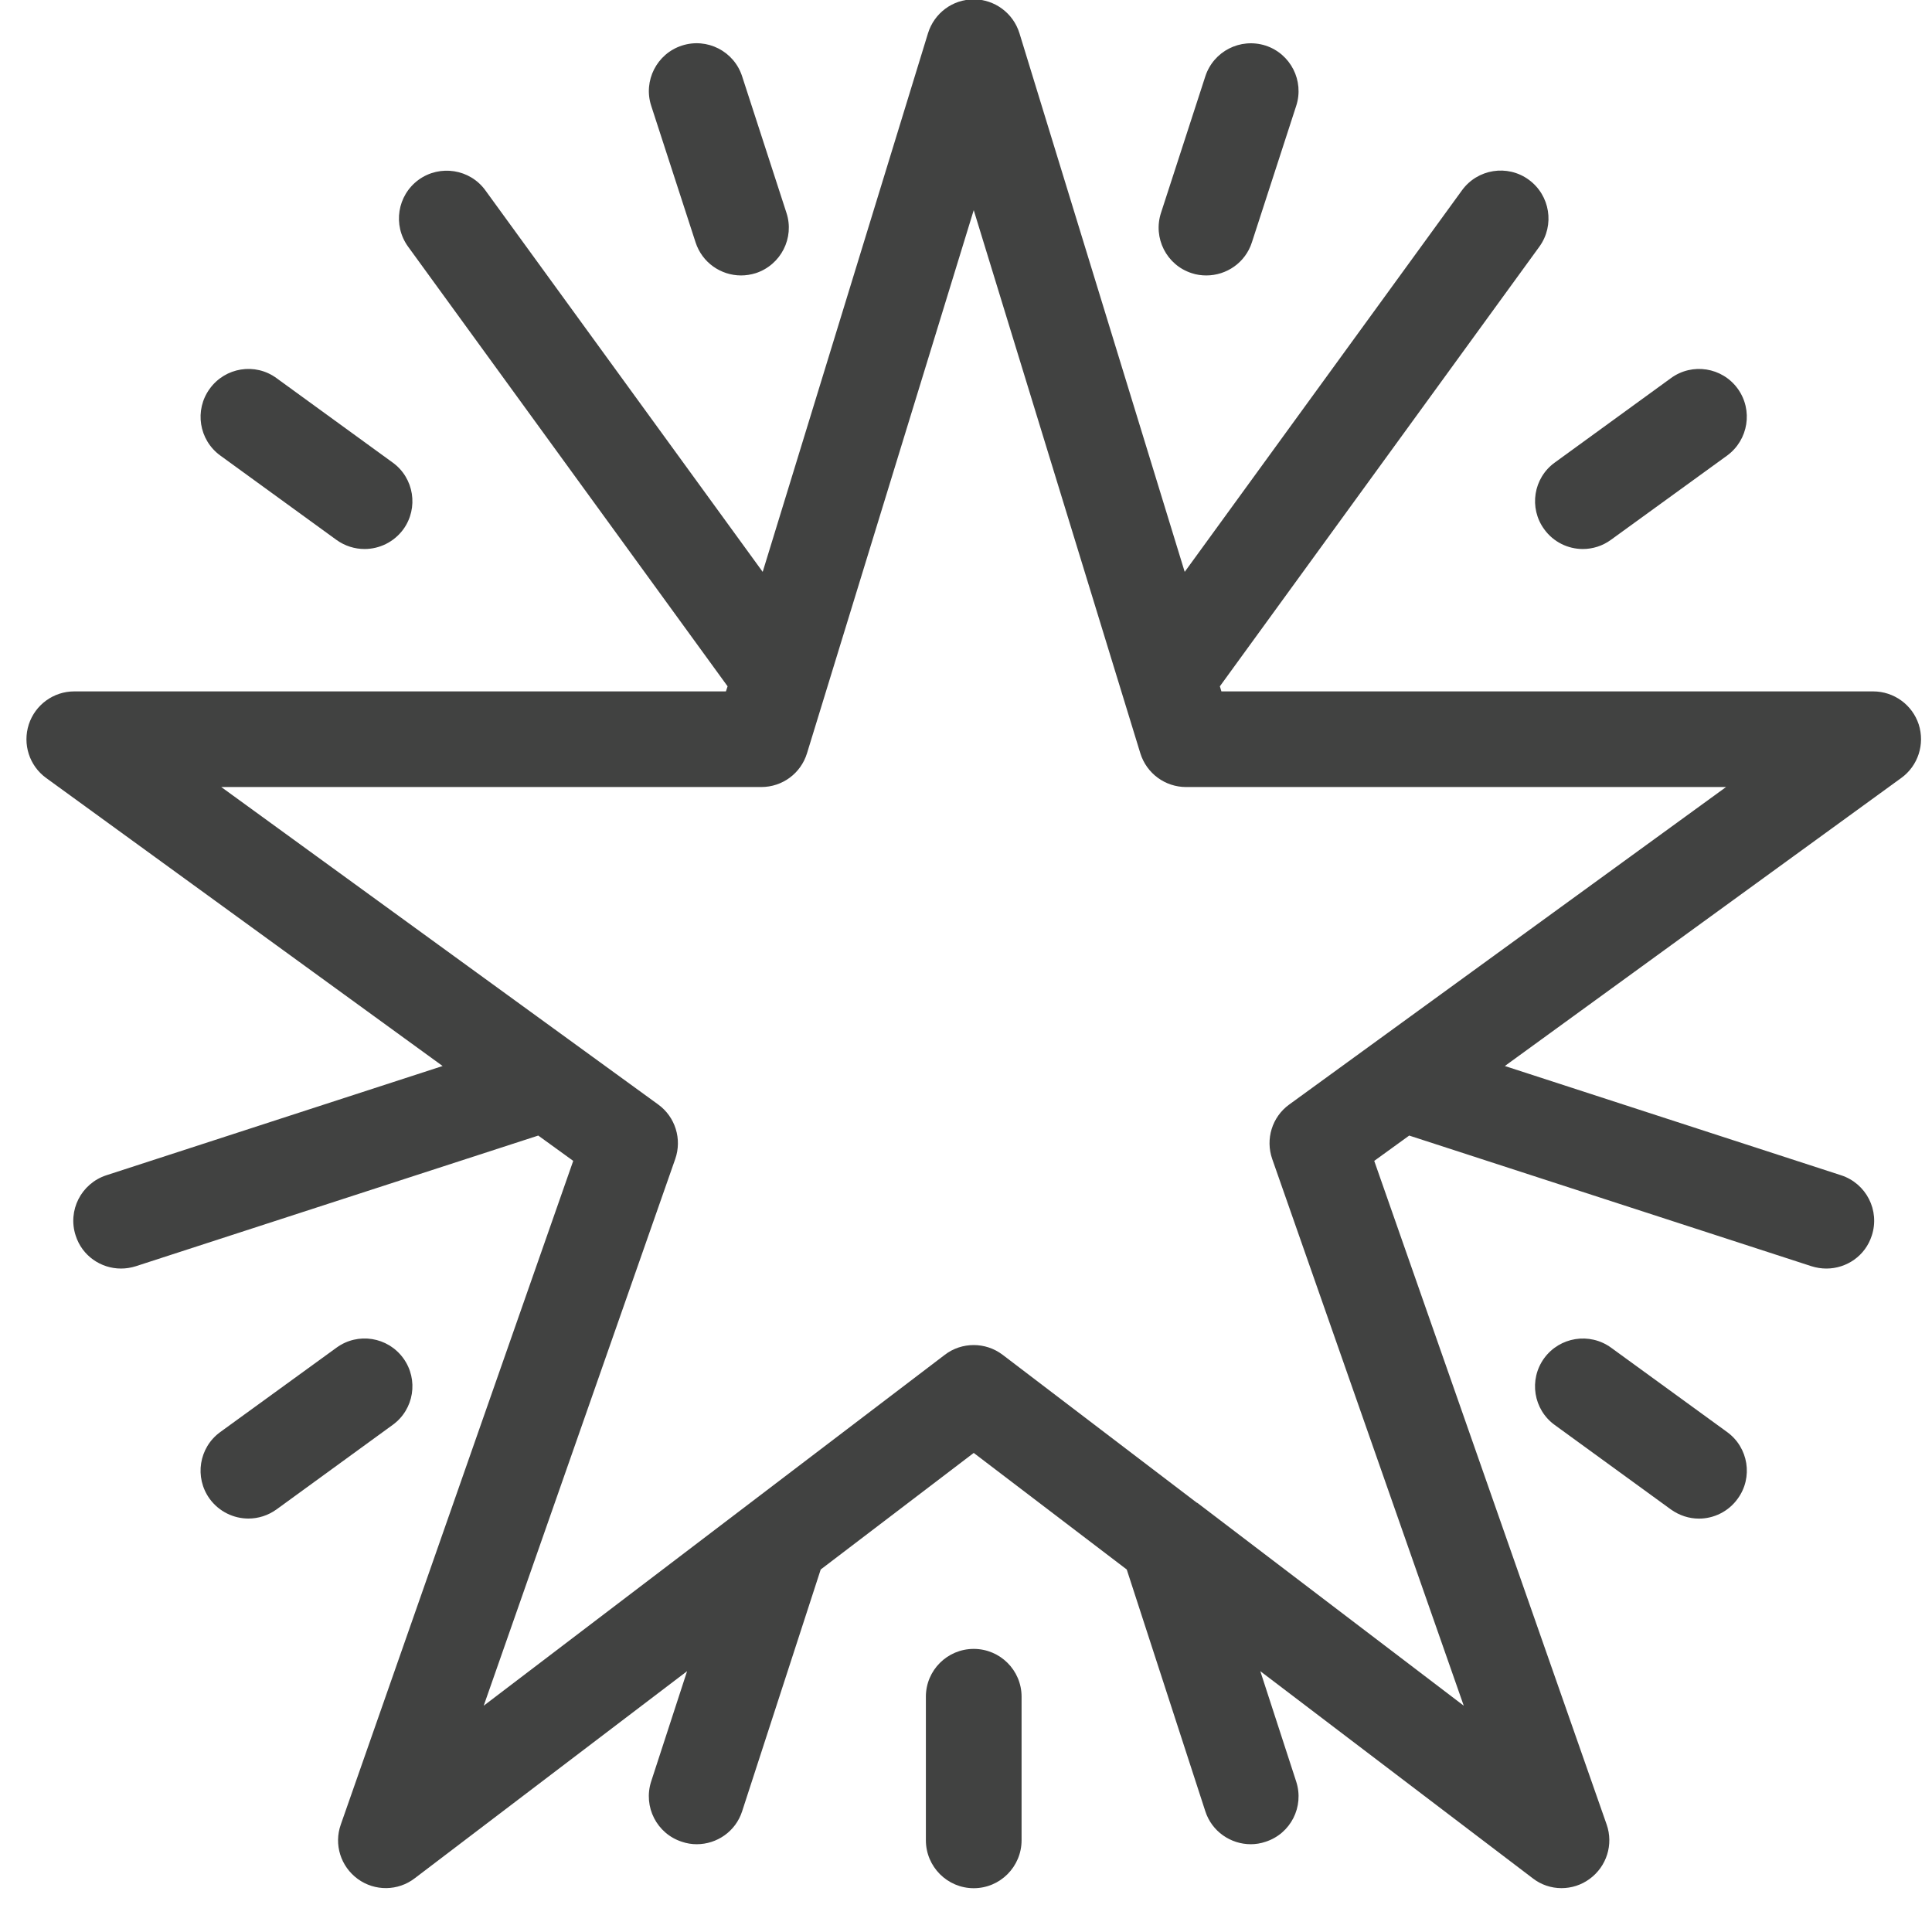<?xml version="1.0" encoding="UTF-8"?>
<svg width="30px" height="30px" viewBox="0 0 30 30" version="1.1" xmlns="http://www.w3.org/2000/svg" xmlns:xlink="http://www.w3.org/1999/xlink">
    <!-- Generator: Sketch 55.2 (78181) - https://sketchapp.com -->
    <title>Group 83</title>
    <desc>Created with Sketch.</desc>
    <g id="Page-1" stroke="none" stroke-width="1" fill="none" fill-rule="evenodd">
        <g id="Icons-page" transform="translate(-27, -323)" fill="#414241">
            <g id="Group-83" transform="translate(27, 322.68)">
                <path d="M20.019,17.471 C19.753,17.663 19.647,18.008 19.755,18.317 L22.729,26.806 L18.593,23.657 C18.589,23.657 18.585,23.654 18.58,23.651 L15.57,21.358 C15.436,21.256 15.277,21.206 15.12,21.206 C14.961,21.206 14.802,21.256 14.67,21.358 L11.652,23.655 L7.511,26.806 L10.485,18.317 C10.593,18.008 10.486,17.663 10.221,17.471 L3.436,12.541 L11.821,12.541 C12.149,12.541 12.435,12.329 12.531,12.017 L15.12,3.583 L17.707,12.017 C17.804,12.329 18.091,12.541 18.418,12.541 L26.802,12.541 L20.019,17.471 Z M29.794,11.569 C29.694,11.264 29.409,11.056 29.086,11.056 L18.966,11.056 L18.942,10.977 L23.904,4.149 C24.144,3.816 24.07,3.353 23.739,3.111 C23.408,2.869 22.942,2.943 22.701,3.276 L18.396,9.2 L15.83,0.836 C15.733,0.523 15.445,0.31 15.12,0.31 C14.793,0.31 14.507,0.523 14.41,0.836 L11.843,9.2 L7.537,3.276 C7.298,2.945 6.832,2.872 6.501,3.111 C6.169,3.353 6.096,3.816 6.336,4.149 L11.298,10.977 L11.272,11.056 L1.152,11.056 C0.831,11.056 0.546,11.264 0.447,11.569 C0.348,11.876 0.456,12.211 0.716,12.4 L6.873,16.873 L1.65,18.57 C1.261,18.698 1.047,19.116 1.175,19.506 C1.275,19.82 1.566,20.018 1.879,20.018 C1.956,20.018 2.032,20.006 2.109,19.982 L8.358,17.953 L8.901,18.346 L5.292,28.651 C5.182,28.96 5.29,29.303 5.556,29.497 C5.82,29.689 6.18,29.686 6.441,29.485 L10.669,26.27 L10.111,27.983 C9.985,28.375 10.199,28.794 10.589,28.919 C10.665,28.945 10.742,28.957 10.818,28.957 C11.132,28.957 11.423,28.759 11.524,28.445 L12.744,24.691 L15.12,22.881 L17.496,24.691 L18.716,28.445 C18.817,28.759 19.11,28.957 19.422,28.957 C19.497,28.957 19.575,28.945 19.651,28.919 C20.041,28.794 20.255,28.375 20.127,27.983 L19.57,26.27 L23.799,29.485 C23.929,29.587 24.088,29.639 24.246,29.639 C24.401,29.639 24.554,29.591 24.682,29.497 C24.949,29.303 25.056,28.96 24.948,28.651 L21.339,18.346 L21.882,17.953 L28.129,19.982 C28.206,20.006 28.284,20.018 28.36,20.018 C28.674,20.018 28.965,19.82 29.065,19.506 C29.193,19.116 28.98,18.698 28.59,18.57 L23.367,16.873 L29.523,12.4 C29.784,12.211 29.892,11.876 29.794,11.569 L29.794,11.569 Z" id="Fill-67"></path>
                <path d="M10.801,4.084 C10.903,4.398 11.194,4.597 11.507,4.597 C11.582,4.597 11.66,4.585 11.737,4.561 C12.125,4.433 12.34,4.015 12.212,3.625 L11.524,1.506 C11.398,1.115 10.979,0.901 10.588,1.028 C10.199,1.154 9.985,1.575 10.112,1.963 L10.801,4.084 Z" id="Fill-69"></path>
                <path d="M3.42,7.393 L5.225,8.704 C5.357,8.799 5.51,8.845 5.661,8.845 C5.889,8.845 6.116,8.739 6.263,8.539 C6.503,8.207 6.429,7.742 6.098,7.503 L4.293,6.191 C3.962,5.949 3.497,6.024 3.257,6.356 C3.015,6.688 3.089,7.152 3.42,7.393" id="Fill-71"></path>
                <path d="M26.819,22.557 L25.016,21.246 C24.683,21.005 24.219,21.08 23.978,21.41 C23.736,21.743 23.81,22.208 24.143,22.448 L25.946,23.759 C26.078,23.853 26.229,23.901 26.382,23.901 C26.61,23.901 26.838,23.793 26.982,23.593 C27.225,23.262 27.15,22.797 26.819,22.557" id="Fill-73"></path>
                <path d="M6.262,21.41 C6.02,21.078 5.557,21.005 5.226,21.246 L3.42,22.557 C3.089,22.797 3.015,23.261 3.256,23.594 C3.402,23.793 3.628,23.9 3.858,23.9 C4.009,23.9 4.162,23.853 4.294,23.758 L6.097,22.446 C6.429,22.207 6.504,21.743 6.262,21.41" id="Fill-75"></path>
                <path d="M23.979,8.539 C24.123,8.738 24.349,8.845 24.578,8.845 C24.73,8.845 24.884,8.798 25.015,8.702 L26.82,7.393 C27.149,7.151 27.224,6.688 26.983,6.355 C26.742,6.023 26.277,5.95 25.947,6.191 L24.142,7.503 C23.811,7.742 23.736,8.207 23.979,8.539" id="Fill-77"></path>
                <path d="M18.503,4.561 C18.579,4.587 18.657,4.597 18.732,4.597 C19.046,4.597 19.338,4.398 19.439,4.084 L20.127,1.965 C20.255,1.575 20.041,1.155 19.652,1.028 C19.259,0.903 18.843,1.116 18.716,1.506 L18.028,3.625 C17.901,4.015 18.113,4.435 18.503,4.561" id="Fill-79"></path>
                <path d="M15.12,25.924 C14.71,25.924 14.377,26.256 14.377,26.666 L14.377,28.895 C14.377,29.306 14.71,29.64 15.12,29.64 C15.53,29.64 15.863,29.306 15.863,28.895 L15.863,26.666 C15.863,26.256 15.53,25.924 15.12,25.924" id="Fill-81"></path>
            </g>
        </g>
    </g>
</svg>